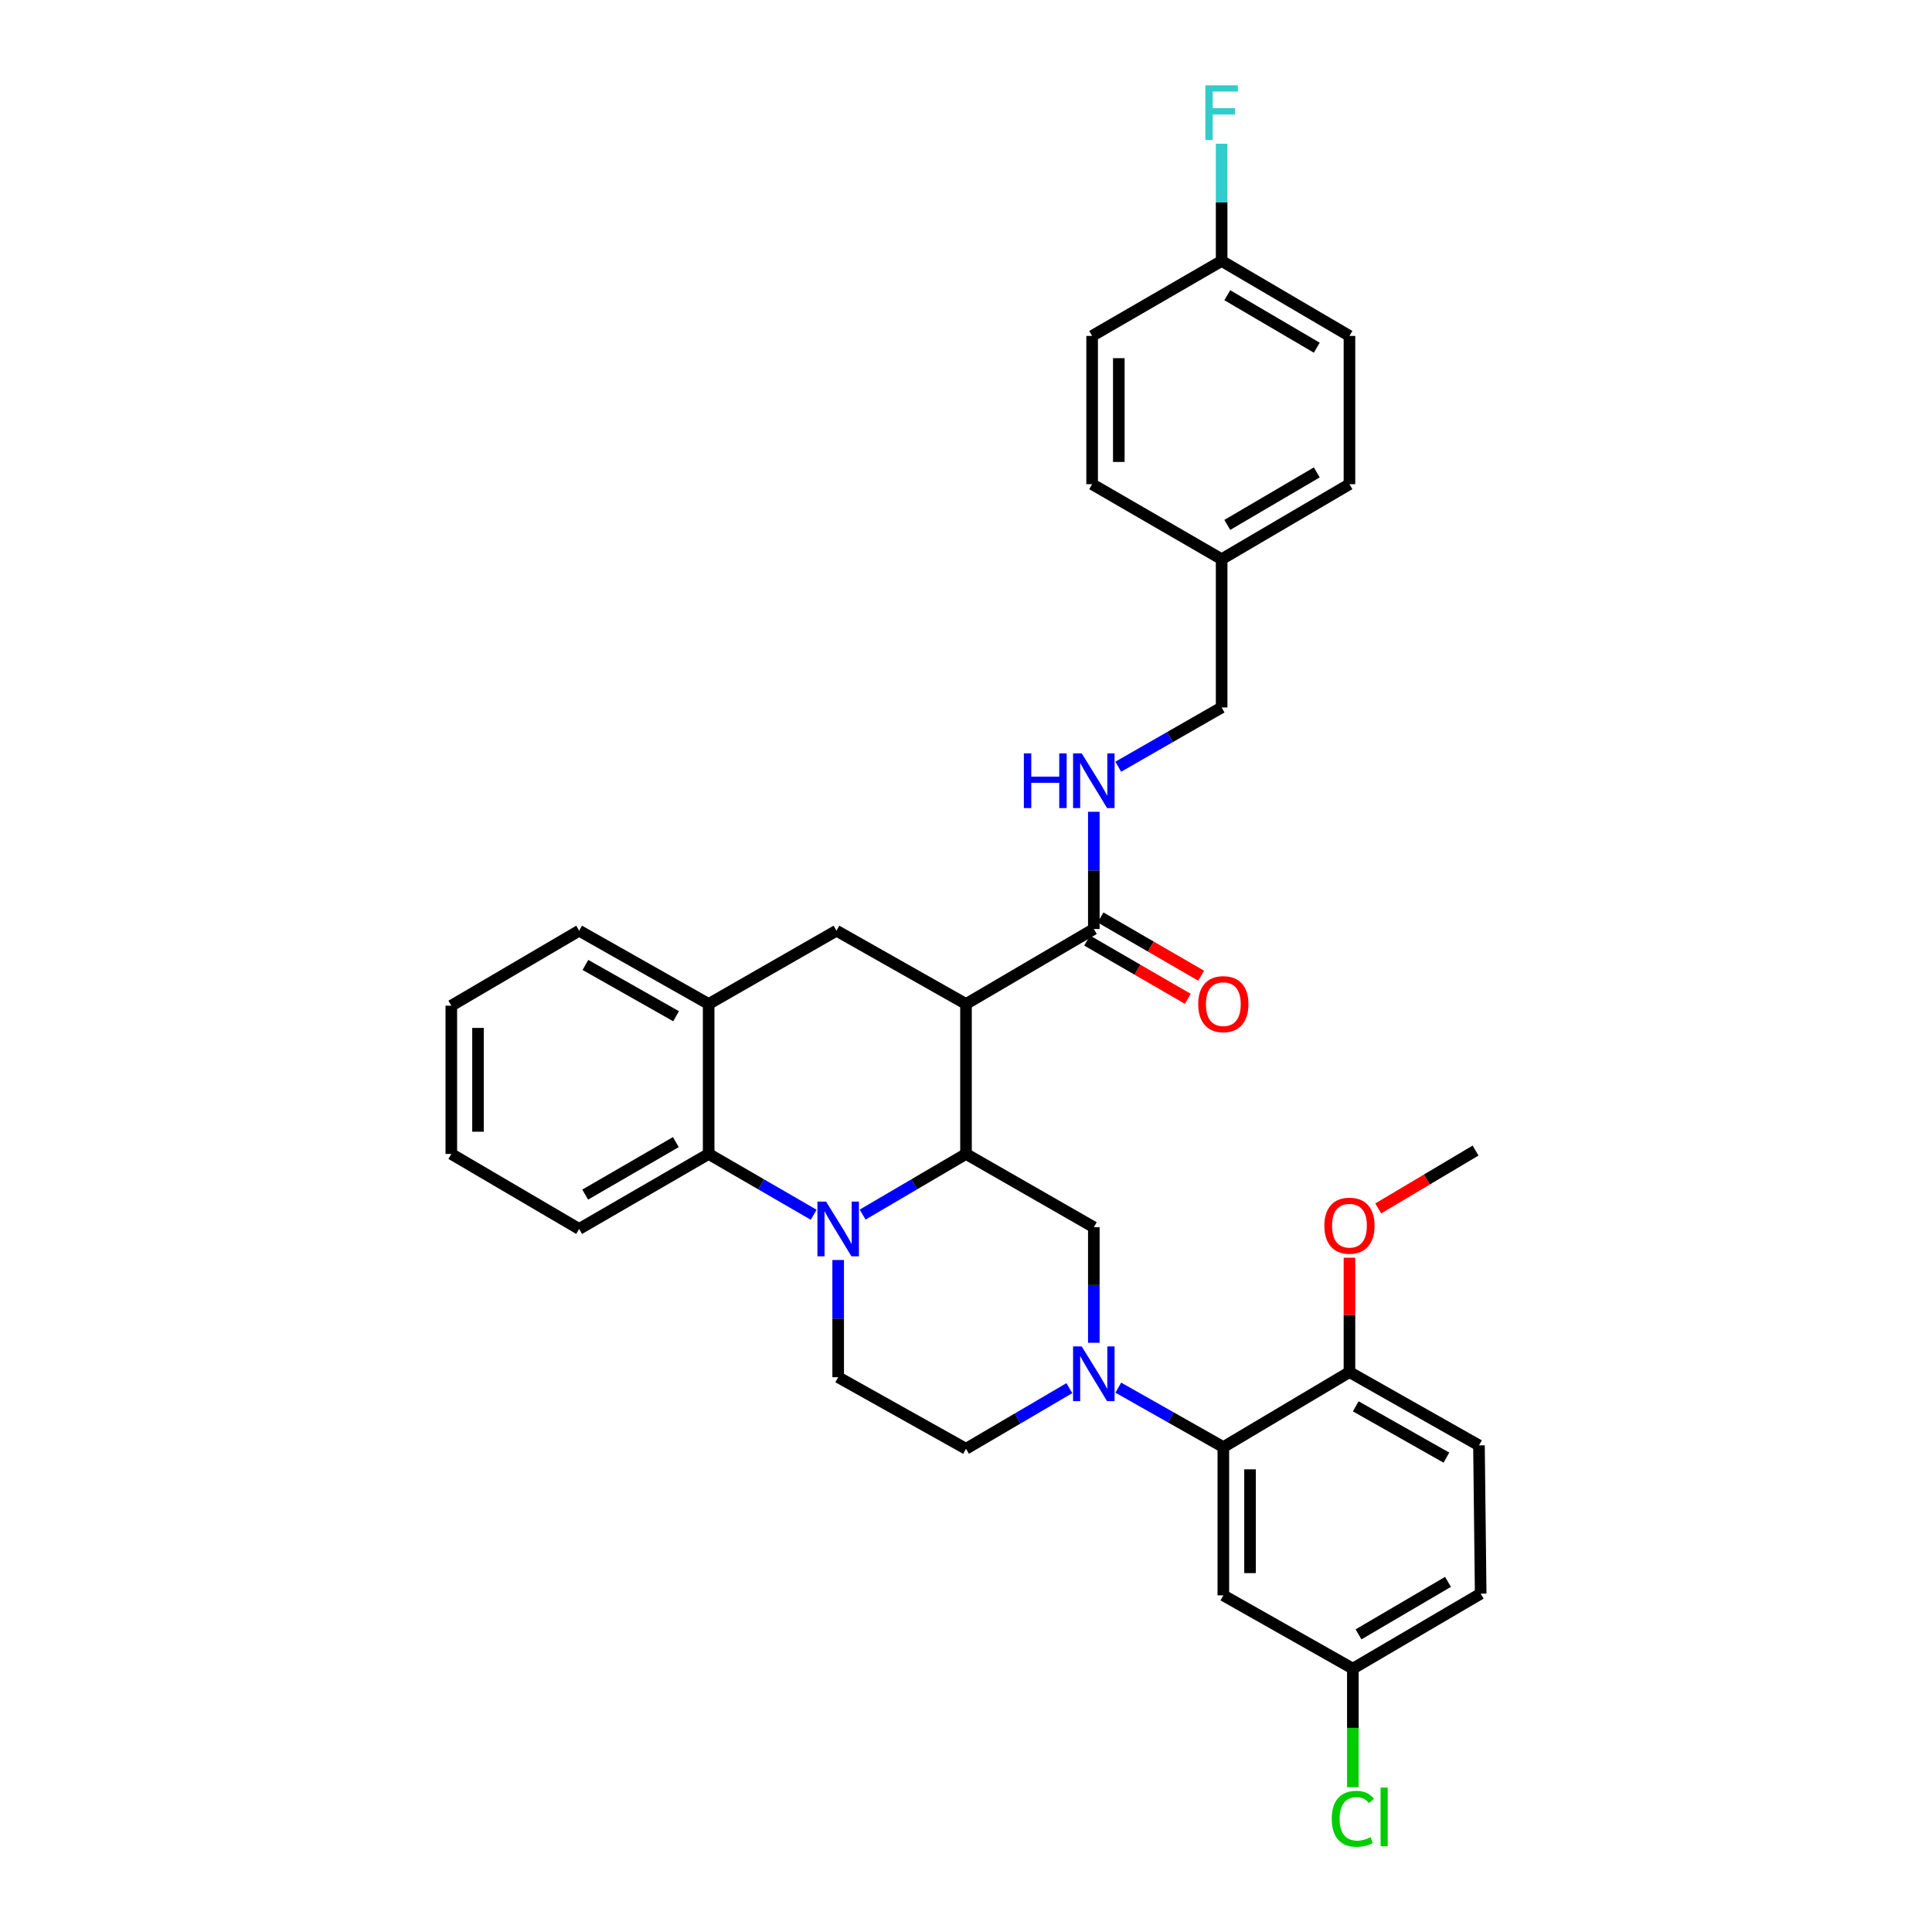 <?xml version='1.0' encoding='iso-8859-1'?>
<svg version='1.1' baseProfile='full'
              xmlns='http://www.w3.org/2000/svg'
                      xmlns:rdkit='http://www.rdkit.org/xml'
                      xmlns:xlink='http://www.w3.org/1999/xlink'
                  xml:space='preserve'
width='1000px' height='1000px' viewBox='0 0 1000 1000'>
<!-- END OF HEADER -->
<rect style='opacity:1.0;fill:#FFFFFF;stroke:none' width='1000' height='1000' x='0' y='0'> </rect>
<path class='bond-0' d='M 500,519.662 L 432.963,481.733' style='fill:none;fill-rule:evenodd;stroke:#000000;stroke-width:6px;stroke-linecap:butt;stroke-linejoin:miter;stroke-opacity:1' />
<path class='bond-1' d='M 500,519.662 L 500,597.284' style='fill:none;fill-rule:evenodd;stroke:#000000;stroke-width:6px;stroke-linecap:butt;stroke-linejoin:miter;stroke-opacity:1' />
<path class='bond-2' d='M 500,519.662 L 566.162,480.85' style='fill:none;fill-rule:evenodd;stroke:#000000;stroke-width:6px;stroke-linecap:butt;stroke-linejoin:miter;stroke-opacity:1' />
<path class='bond-3' d='M 233.602,520.544 L 233.602,597.284' style='fill:none;fill-rule:evenodd;stroke:#000000;stroke-width:6px;stroke-linecap:butt;stroke-linejoin:miter;stroke-opacity:1' />
<path class='bond-3' d='M 247.419,532.055 L 247.419,585.773' style='fill:none;fill-rule:evenodd;stroke:#000000;stroke-width:6px;stroke-linecap:butt;stroke-linejoin:miter;stroke-opacity:1' />
<path class='bond-4' d='M 233.602,520.544 L 299.764,481.733' style='fill:none;fill-rule:evenodd;stroke:#000000;stroke-width:6px;stroke-linecap:butt;stroke-linejoin:miter;stroke-opacity:1' />
<path class='bond-5' d='M 233.602,597.284 L 299.764,636.103' style='fill:none;fill-rule:evenodd;stroke:#000000;stroke-width:6px;stroke-linecap:butt;stroke-linejoin:miter;stroke-opacity:1' />
<path class='bond-6' d='M 299.764,636.103 L 366.801,597.284' style='fill:none;fill-rule:evenodd;stroke:#000000;stroke-width:6px;stroke-linecap:butt;stroke-linejoin:miter;stroke-opacity:1' />
<path class='bond-6' d='M 302.895,618.323 L 349.821,591.15' style='fill:none;fill-rule:evenodd;stroke:#000000;stroke-width:6px;stroke-linecap:butt;stroke-linejoin:miter;stroke-opacity:1' />
<path class='bond-7' d='M 366.801,597.284 L 366.801,519.662' style='fill:none;fill-rule:evenodd;stroke:#000000;stroke-width:6px;stroke-linecap:butt;stroke-linejoin:miter;stroke-opacity:1' />
<path class='bond-8' d='M 366.801,597.284 L 393.981,613.024' style='fill:none;fill-rule:evenodd;stroke:#000000;stroke-width:6px;stroke-linecap:butt;stroke-linejoin:miter;stroke-opacity:1' />
<path class='bond-8' d='M 393.981,613.024 L 421.161,628.763' style='fill:none;fill-rule:evenodd;stroke:#0000FF;stroke-width:6px;stroke-linecap:butt;stroke-linejoin:miter;stroke-opacity:1' />
<path class='bond-9' d='M 366.801,519.662 L 299.764,481.733' style='fill:none;fill-rule:evenodd;stroke:#000000;stroke-width:6px;stroke-linecap:butt;stroke-linejoin:miter;stroke-opacity:1' />
<path class='bond-9' d='M 349.941,525.998 L 303.015,499.448' style='fill:none;fill-rule:evenodd;stroke:#000000;stroke-width:6px;stroke-linecap:butt;stroke-linejoin:miter;stroke-opacity:1' />
<path class='bond-10' d='M 366.801,519.662 L 432.963,481.733' style='fill:none;fill-rule:evenodd;stroke:#000000;stroke-width:6px;stroke-linecap:butt;stroke-linejoin:miter;stroke-opacity:1' />
<path class='bond-11' d='M 433.838,652.182 L 433.838,682.513' style='fill:none;fill-rule:evenodd;stroke:#0000FF;stroke-width:6px;stroke-linecap:butt;stroke-linejoin:miter;stroke-opacity:1' />
<path class='bond-11' d='M 433.838,682.513 L 433.838,712.843' style='fill:none;fill-rule:evenodd;stroke:#000000;stroke-width:6px;stroke-linecap:butt;stroke-linejoin:miter;stroke-opacity:1' />
<path class='bond-12' d='M 446.496,628.677 L 473.248,612.981' style='fill:none;fill-rule:evenodd;stroke:#0000FF;stroke-width:6px;stroke-linecap:butt;stroke-linejoin:miter;stroke-opacity:1' />
<path class='bond-12' d='M 473.248,612.981 L 500,597.284' style='fill:none;fill-rule:evenodd;stroke:#000000;stroke-width:6px;stroke-linecap:butt;stroke-linejoin:miter;stroke-opacity:1' />
<path class='bond-13' d='M 698.478,173.875 L 632.316,135.064' style='fill:none;fill-rule:evenodd;stroke:#000000;stroke-width:6px;stroke-linecap:butt;stroke-linejoin:miter;stroke-opacity:1' />
<path class='bond-13' d='M 681.563,179.972 L 635.249,152.804' style='fill:none;fill-rule:evenodd;stroke:#000000;stroke-width:6px;stroke-linecap:butt;stroke-linejoin:miter;stroke-opacity:1' />
<path class='bond-14' d='M 698.478,173.875 L 698.478,250.615' style='fill:none;fill-rule:evenodd;stroke:#000000;stroke-width:6px;stroke-linecap:butt;stroke-linejoin:miter;stroke-opacity:1' />
<path class='bond-15' d='M 500,597.284 L 566.162,635.221' style='fill:none;fill-rule:evenodd;stroke:#000000;stroke-width:6px;stroke-linecap:butt;stroke-linejoin:miter;stroke-opacity:1' />
<path class='bond-16' d='M 632.316,135.064 L 565.279,173.875' style='fill:none;fill-rule:evenodd;stroke:#000000;stroke-width:6px;stroke-linecap:butt;stroke-linejoin:miter;stroke-opacity:1' />
<path class='bond-17' d='M 632.316,135.064 L 632.316,104.729' style='fill:none;fill-rule:evenodd;stroke:#000000;stroke-width:6px;stroke-linecap:butt;stroke-linejoin:miter;stroke-opacity:1' />
<path class='bond-17' d='M 632.316,104.729 L 632.316,74.395' style='fill:none;fill-rule:evenodd;stroke:#33CCCC;stroke-width:6px;stroke-linecap:butt;stroke-linejoin:miter;stroke-opacity:1' />
<path class='bond-18' d='M 562.7,486.829 L 588.751,501.911' style='fill:none;fill-rule:evenodd;stroke:#000000;stroke-width:6px;stroke-linecap:butt;stroke-linejoin:miter;stroke-opacity:1' />
<path class='bond-18' d='M 588.751,501.911 L 614.801,516.993' style='fill:none;fill-rule:evenodd;stroke:#FF0000;stroke-width:6px;stroke-linecap:butt;stroke-linejoin:miter;stroke-opacity:1' />
<path class='bond-18' d='M 569.624,474.871 L 595.674,489.953' style='fill:none;fill-rule:evenodd;stroke:#000000;stroke-width:6px;stroke-linecap:butt;stroke-linejoin:miter;stroke-opacity:1' />
<path class='bond-18' d='M 595.674,489.953 L 621.724,505.035' style='fill:none;fill-rule:evenodd;stroke:#FF0000;stroke-width:6px;stroke-linecap:butt;stroke-linejoin:miter;stroke-opacity:1' />
<path class='bond-19' d='M 566.162,480.85 L 566.162,450.516' style='fill:none;fill-rule:evenodd;stroke:#000000;stroke-width:6px;stroke-linecap:butt;stroke-linejoin:miter;stroke-opacity:1' />
<path class='bond-19' d='M 566.162,450.516 L 566.162,420.181' style='fill:none;fill-rule:evenodd;stroke:#0000FF;stroke-width:6px;stroke-linecap:butt;stroke-linejoin:miter;stroke-opacity:1' />
<path class='bond-20' d='M 578.808,396.852 L 605.562,381.513' style='fill:none;fill-rule:evenodd;stroke:#0000FF;stroke-width:6px;stroke-linecap:butt;stroke-linejoin:miter;stroke-opacity:1' />
<path class='bond-20' d='M 605.562,381.513 L 632.316,366.174' style='fill:none;fill-rule:evenodd;stroke:#000000;stroke-width:6px;stroke-linecap:butt;stroke-linejoin:miter;stroke-opacity:1' />
<path class='bond-21' d='M 565.279,173.875 L 565.279,250.615' style='fill:none;fill-rule:evenodd;stroke:#000000;stroke-width:6px;stroke-linecap:butt;stroke-linejoin:miter;stroke-opacity:1' />
<path class='bond-21' d='M 579.097,185.386 L 579.097,239.104' style='fill:none;fill-rule:evenodd;stroke:#000000;stroke-width:6px;stroke-linecap:butt;stroke-linejoin:miter;stroke-opacity:1' />
<path class='bond-22' d='M 565.279,250.615 L 632.316,289.434' style='fill:none;fill-rule:evenodd;stroke:#000000;stroke-width:6px;stroke-linecap:butt;stroke-linejoin:miter;stroke-opacity:1' />
<path class='bond-23' d='M 632.316,289.434 L 698.478,250.615' style='fill:none;fill-rule:evenodd;stroke:#000000;stroke-width:6px;stroke-linecap:butt;stroke-linejoin:miter;stroke-opacity:1' />
<path class='bond-23' d='M 635.248,271.694 L 681.562,244.521' style='fill:none;fill-rule:evenodd;stroke:#000000;stroke-width:6px;stroke-linecap:butt;stroke-linejoin:miter;stroke-opacity:1' />
<path class='bond-24' d='M 632.316,289.434 L 632.316,366.174' style='fill:none;fill-rule:evenodd;stroke:#000000;stroke-width:6px;stroke-linecap:butt;stroke-linejoin:miter;stroke-opacity:1' />
<path class='bond-25' d='M 500,749.889 L 526.752,734.196' style='fill:none;fill-rule:evenodd;stroke:#000000;stroke-width:6px;stroke-linecap:butt;stroke-linejoin:miter;stroke-opacity:1' />
<path class='bond-25' d='M 526.752,734.196 L 553.504,718.503' style='fill:none;fill-rule:evenodd;stroke:#0000FF;stroke-width:6px;stroke-linecap:butt;stroke-linejoin:miter;stroke-opacity:1' />
<path class='bond-26' d='M 500,749.889 L 433.838,712.843' style='fill:none;fill-rule:evenodd;stroke:#000000;stroke-width:6px;stroke-linecap:butt;stroke-linejoin:miter;stroke-opacity:1' />
<path class='bond-27' d='M 566.162,695.021 L 566.162,665.121' style='fill:none;fill-rule:evenodd;stroke:#0000FF;stroke-width:6px;stroke-linecap:butt;stroke-linejoin:miter;stroke-opacity:1' />
<path class='bond-27' d='M 566.162,665.121 L 566.162,635.221' style='fill:none;fill-rule:evenodd;stroke:#000000;stroke-width:6px;stroke-linecap:butt;stroke-linejoin:miter;stroke-opacity:1' />
<path class='bond-28' d='M 578.828,718.245 L 606.013,733.63' style='fill:none;fill-rule:evenodd;stroke:#0000FF;stroke-width:6px;stroke-linecap:butt;stroke-linejoin:miter;stroke-opacity:1' />
<path class='bond-28' d='M 606.013,733.63 L 633.199,749.014' style='fill:none;fill-rule:evenodd;stroke:#000000;stroke-width:6px;stroke-linecap:butt;stroke-linejoin:miter;stroke-opacity:1' />
<path class='bond-29' d='M 633.199,749.014 L 633.199,825.754' style='fill:none;fill-rule:evenodd;stroke:#000000;stroke-width:6px;stroke-linecap:butt;stroke-linejoin:miter;stroke-opacity:1' />
<path class='bond-29' d='M 647.016,760.525 L 647.016,814.243' style='fill:none;fill-rule:evenodd;stroke:#000000;stroke-width:6px;stroke-linecap:butt;stroke-linejoin:miter;stroke-opacity:1' />
<path class='bond-30' d='M 633.199,749.014 L 698.478,710.195' style='fill:none;fill-rule:evenodd;stroke:#000000;stroke-width:6px;stroke-linecap:butt;stroke-linejoin:miter;stroke-opacity:1' />
<path class='bond-31' d='M 633.199,825.754 L 700.236,863.683' style='fill:none;fill-rule:evenodd;stroke:#000000;stroke-width:6px;stroke-linecap:butt;stroke-linejoin:miter;stroke-opacity:1' />
<path class='bond-32' d='M 700.236,863.683 L 766.398,824.871' style='fill:none;fill-rule:evenodd;stroke:#000000;stroke-width:6px;stroke-linecap:butt;stroke-linejoin:miter;stroke-opacity:1' />
<path class='bond-32' d='M 703.169,845.943 L 749.483,818.775' style='fill:none;fill-rule:evenodd;stroke:#000000;stroke-width:6px;stroke-linecap:butt;stroke-linejoin:miter;stroke-opacity:1' />
<path class='bond-33' d='M 700.236,863.683 L 700.236,894.367' style='fill:none;fill-rule:evenodd;stroke:#000000;stroke-width:6px;stroke-linecap:butt;stroke-linejoin:miter;stroke-opacity:1' />
<path class='bond-33' d='M 700.236,894.367 L 700.236,925.052' style='fill:none;fill-rule:evenodd;stroke:#00CC00;stroke-width:6px;stroke-linecap:butt;stroke-linejoin:miter;stroke-opacity:1' />
<path class='bond-34' d='M 766.398,824.871 L 765.515,748.131' style='fill:none;fill-rule:evenodd;stroke:#000000;stroke-width:6px;stroke-linecap:butt;stroke-linejoin:miter;stroke-opacity:1' />
<path class='bond-35' d='M 765.515,748.131 L 698.478,710.195' style='fill:none;fill-rule:evenodd;stroke:#000000;stroke-width:6px;stroke-linecap:butt;stroke-linejoin:miter;stroke-opacity:1' />
<path class='bond-35' d='M 748.655,754.466 L 701.729,727.911' style='fill:none;fill-rule:evenodd;stroke:#000000;stroke-width:6px;stroke-linecap:butt;stroke-linejoin:miter;stroke-opacity:1' />
<path class='bond-36' d='M 698.478,710.195 L 698.478,680.595' style='fill:none;fill-rule:evenodd;stroke:#000000;stroke-width:6px;stroke-linecap:butt;stroke-linejoin:miter;stroke-opacity:1' />
<path class='bond-36' d='M 698.478,680.595 L 698.478,650.994' style='fill:none;fill-rule:evenodd;stroke:#FF0000;stroke-width:6px;stroke-linecap:butt;stroke-linejoin:miter;stroke-opacity:1' />
<path class='bond-37' d='M 713.377,625.479 L 738.563,610.503' style='fill:none;fill-rule:evenodd;stroke:#FF0000;stroke-width:6px;stroke-linecap:butt;stroke-linejoin:miter;stroke-opacity:1' />
<path class='bond-37' d='M 738.563,610.503 L 763.75,595.527' style='fill:none;fill-rule:evenodd;stroke:#000000;stroke-width:6px;stroke-linecap:butt;stroke-linejoin:miter;stroke-opacity:1' />
<path  class='atom-7' d='M 427.578 621.943
L 436.858 636.943
Q 437.778 638.423, 439.258 641.103
Q 440.738 643.783, 440.818 643.943
L 440.818 621.943
L 444.578 621.943
L 444.578 650.263
L 440.698 650.263
L 430.738 633.863
Q 429.578 631.943, 428.338 629.743
Q 427.138 627.543, 426.778 626.863
L 426.778 650.263
L 423.098 650.263
L 423.098 621.943
L 427.578 621.943
' fill='#0000FF'/>
<path  class='atom-13' d='M 620.199 519.742
Q 620.199 512.942, 623.559 509.142
Q 626.919 505.342, 633.199 505.342
Q 639.479 505.342, 642.839 509.142
Q 646.199 512.942, 646.199 519.742
Q 646.199 526.622, 642.799 530.542
Q 639.399 534.422, 633.199 534.422
Q 626.959 534.422, 623.559 530.542
Q 620.199 526.662, 620.199 519.742
M 633.199 531.222
Q 637.519 531.222, 639.839 528.342
Q 642.199 525.422, 642.199 519.742
Q 642.199 514.182, 639.839 511.382
Q 637.519 508.542, 633.199 508.542
Q 628.879 508.542, 626.519 511.342
Q 624.199 514.142, 624.199 519.742
Q 624.199 525.462, 626.519 528.342
Q 628.879 531.222, 633.199 531.222
' fill='#FF0000'/>
<path  class='atom-14' d='M 529.942 389.943
L 533.782 389.943
L 533.782 401.983
L 548.262 401.983
L 548.262 389.943
L 552.102 389.943
L 552.102 418.263
L 548.262 418.263
L 548.262 405.183
L 533.782 405.183
L 533.782 418.263
L 529.942 418.263
L 529.942 389.943
' fill='#0000FF'/>
<path  class='atom-14' d='M 559.902 389.943
L 569.182 404.943
Q 570.102 406.423, 571.582 409.103
Q 573.062 411.783, 573.142 411.943
L 573.142 389.943
L 576.902 389.943
L 576.902 418.263
L 573.022 418.263
L 563.062 401.863
Q 561.902 399.943, 560.662 397.743
Q 559.462 395.543, 559.102 394.863
L 559.102 418.263
L 555.422 418.263
L 555.422 389.943
L 559.902 389.943
' fill='#0000FF'/>
<path  class='atom-19' d='M 559.902 696.918
L 569.182 711.918
Q 570.102 713.398, 571.582 716.078
Q 573.062 718.758, 573.142 718.918
L 573.142 696.918
L 576.902 696.918
L 576.902 725.238
L 573.022 725.238
L 563.062 708.838
Q 561.902 706.918, 560.662 704.718
Q 559.462 702.518, 559.102 701.838
L 559.102 725.238
L 555.422 725.238
L 555.422 696.918
L 559.902 696.918
' fill='#0000FF'/>
<path  class='atom-28' d='M 685.478 634.418
Q 685.478 627.618, 688.838 623.818
Q 692.198 620.018, 698.478 620.018
Q 704.758 620.018, 708.118 623.818
Q 711.478 627.618, 711.478 634.418
Q 711.478 641.298, 708.078 645.218
Q 704.678 649.098, 698.478 649.098
Q 692.238 649.098, 688.838 645.218
Q 685.478 641.338, 685.478 634.418
M 698.478 645.898
Q 702.798 645.898, 705.118 643.018
Q 707.478 640.098, 707.478 634.418
Q 707.478 628.858, 705.118 626.058
Q 702.798 623.218, 698.478 623.218
Q 694.158 623.218, 691.798 626.018
Q 689.478 628.818, 689.478 634.418
Q 689.478 640.138, 691.798 643.018
Q 694.158 645.898, 698.478 645.898
' fill='#FF0000'/>
<path  class='atom-30' d='M 689.316 941.41
Q 689.316 934.37, 692.596 930.69
Q 695.916 926.97, 702.196 926.97
Q 708.036 926.97, 711.156 931.09
L 708.516 933.25
Q 706.236 930.25, 702.196 930.25
Q 697.916 930.25, 695.636 933.13
Q 693.396 935.97, 693.396 941.41
Q 693.396 947.01, 695.716 949.89
Q 698.076 952.77, 702.636 952.77
Q 705.756 952.77, 709.396 950.89
L 710.516 953.89
Q 709.036 954.85, 706.796 955.41
Q 704.556 955.97, 702.076 955.97
Q 695.916 955.97, 692.596 952.21
Q 689.316 948.45, 689.316 941.41
' fill='#00CC00'/>
<path  class='atom-30' d='M 714.596 925.25
L 718.276 925.25
L 718.276 955.61
L 714.596 955.61
L 714.596 925.25
' fill='#00CC00'/>
<path  class='atom-33' d='M 623.896 44.156
L 640.736 44.156
L 640.736 47.396
L 627.696 47.396
L 627.696 55.996
L 639.296 55.996
L 639.296 59.276
L 627.696 59.276
L 627.696 72.476
L 623.896 72.476
L 623.896 44.156
' fill='#33CCCC'/>
</svg>
